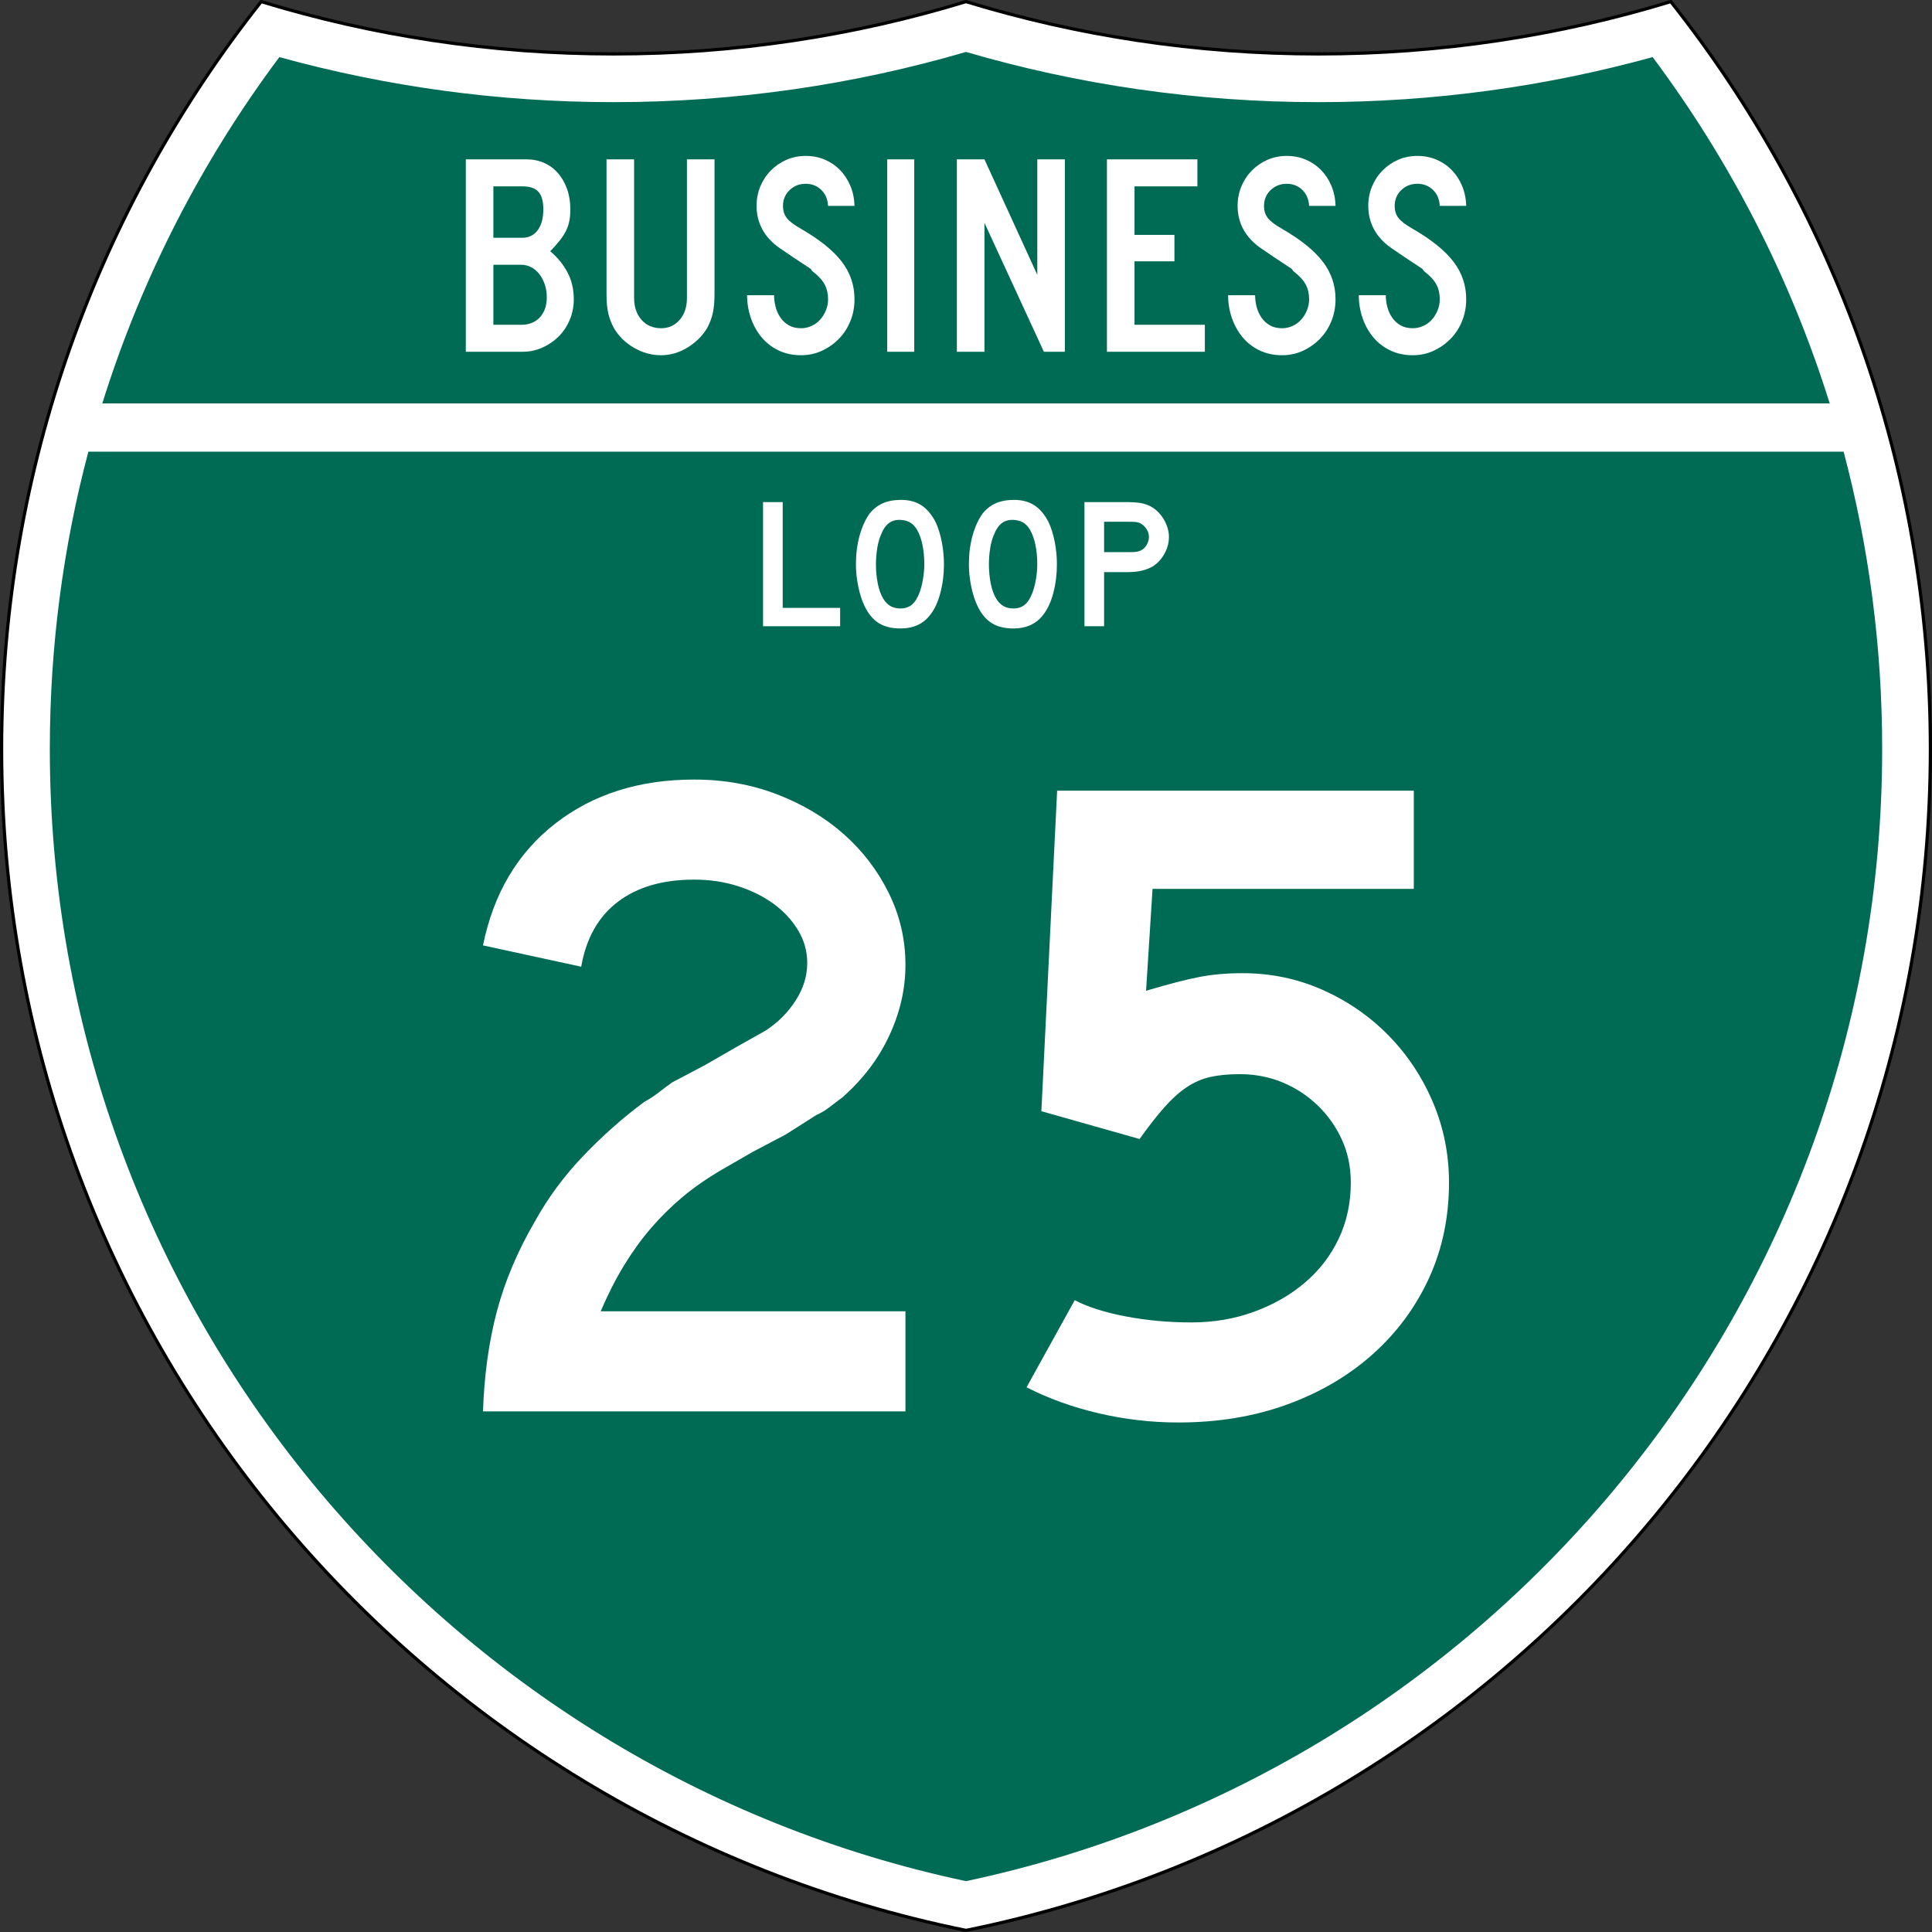 <?xml version="1.0" encoding="utf-8"?>
<!-- Generator: Adobe Illustrator 12.0.0, SVG Export Plug-In . SVG Version: 6.00 Build 51448)  -->
<!DOCTYPE svg PUBLIC "-//W3C//DTD SVG 1.1//EN" "http://www.w3.org/Graphics/SVG/1.1/DTD/svg11.dtd">
<svg  version="1.1" id="Layer_1" xmlns="http://www.w3.org/2000/svg" xmlns:xlink="http://www.w3.org/1999/xlink" width="601" height="601" viewBox="0 0 601 601"
	 overflow="visible" enable-background="new 0 0 601 601" xml:space="preserve">
<rect x="0" y="0" width="601" height="601" fill="#333333" stroke="none"/>
<g>
	<g>
		<path fill="#FFFFFF" d="M81.254,0.5c34.675,10.583,71.484,16.276,109.624,16.276
			C229.016,16.776,265.824,11.083,300.5,0.5c34.676,10.583,71.484,16.276,109.623,16.276
			s74.947-5.693,109.623-16.276C570.312,64.408,600.5,145.179,600.5,233.001
			c0,181.424-128.83,332.754-300,367.499c-171.17-34.744-300-186.074-300-367.499
			C0.5,145.179,30.688,64.408,81.254,0.5z"/>
		<path fill="none" stroke="#000000" stroke-linecap="round" stroke-linejoin="round" stroke-miterlimit="3.864" d="
			M81.254,0.5c34.675,10.583,71.484,16.276,109.624,16.276
			C229.016,16.776,265.824,11.083,300.5,0.5c34.676,10.583,71.484,16.276,109.623,16.276
			s74.947-5.693,109.623-16.276C570.312,64.408,600.5,145.179,600.5,233.001
			c0,181.424-128.83,332.754-300,367.499c-171.17-34.744-300-186.074-300-367.499
			C0.5,145.179,30.688,64.408,81.254,0.5z"/>
	</g>
	<g>
		<path fill="#006B54" d="M27.491,140.5h546.019C581.332,170.014,585.5,201.018,585.5,233.001
			c0,173.094-122.173,317.682-285,352.179c-162.828-34.497-285-179.085-285-352.179
			C15.5,201.018,19.668,170.014,27.491,140.5z"/>
	</g>
	<g>
		<path fill="#006B54" d="M569.18,125.5H31.82C44.074,86.279,62.858,49.944,86.902,17.76
			c33.117,9.138,67.988,14.016,103.975,14.016c38.039,0,74.83-5.451,109.623-15.621
			c34.792,10.17,71.584,15.621,109.623,15.621c35.986,0,70.857-4.878,103.975-14.016
			C538.141,49.944,556.926,86.279,569.18,125.5z"/>
	</g>
	<g>
		<g>
			<polygon fill-rule="evenodd" clip-rule="evenodd" fill="#FFFFFF" points="237.368,194.809 237.368,156.191 
				243.479,156.191 243.479,189.103 261.345,189.103 261.345,194.809 			"/>
		</g>
		<g>
			<path fill-rule="evenodd" clip-rule="evenodd" fill="#FFFFFF" d="M293.64,175.558
				c0,3.074-0.365,6.014-1.095,8.819c-0.73,2.805-1.767,5.072-3.112,6.801
				c-2.152,2.882-5.264,4.323-9.337,4.323c-2.729,0-4.976-0.557-6.744-1.671
				c-1.768-1.114-3.228-2.863-4.38-5.246c-0.807-1.651-1.46-3.66-1.96-6.022
				c-0.5-2.363-0.75-4.697-0.75-7.003c0-3.188,0.375-6.147,1.125-8.875
				c0.749-2.728,1.777-5.015,3.083-6.859c1.153-1.46,2.527-2.545,4.121-3.256
				c1.595-0.711,3.506-1.066,5.735-1.066c2.459,0,4.553,0.557,6.283,1.671
				c1.729,1.115,3.208,2.863,4.438,5.245c0.806,1.729,1.44,3.747,1.902,6.052
				C293.409,170.774,293.64,173.138,293.64,175.558z M287.53,175.558
				c0-2.189-0.191-4.216-0.576-6.08c-0.384-1.864-0.96-3.449-1.729-4.755
				c-0.615-0.999-1.316-1.729-2.104-2.19c-0.788-0.461-1.757-0.73-2.911-0.807
				c-1.499-0.077-2.747,0.269-3.746,1.037c-0.999,0.769-1.825,2.018-2.479,3.746
				c-0.5,1.153-0.874,2.546-1.124,4.179c-0.25,1.633-0.375,3.256-0.375,4.87
				c0,2.075,0.192,4.073,0.576,5.995c0.384,1.921,0.961,3.497,1.729,4.726
				c0.615,0.999,1.345,1.748,2.19,2.248s1.883,0.75,3.113,0.75
				c1.421,0,2.603-0.384,3.544-1.153c0.942-0.769,1.738-2.017,2.392-3.747
				c0.192-0.5,0.384-1.104,0.577-1.815s0.355-1.46,0.49-2.248
				c0.134-0.788,0.241-1.585,0.317-2.392
				C287.492,177.114,287.53,176.327,287.53,175.558z"/>
		</g>
		<g>
			<path fill-rule="evenodd" clip-rule="evenodd" fill="#FFFFFF" d="M328.779,175.558
				c0,3.074-0.365,6.014-1.095,8.819c-0.73,2.805-1.768,5.072-3.112,6.801
				c-2.152,2.882-5.264,4.323-9.337,4.323c-2.729,0-4.976-0.557-6.744-1.671
				c-1.767-1.114-3.228-2.863-4.38-5.246c-0.807-1.651-1.46-3.66-1.96-6.022
				c-0.499-2.363-0.75-4.697-0.75-7.003c0-3.188,0.375-6.147,1.124-8.875
				c0.75-2.728,1.777-5.015,3.084-6.859c1.152-1.46,2.526-2.545,4.121-3.256
				s3.506-1.066,5.734-1.066c2.459,0,4.554,0.557,6.283,1.671
				c1.729,1.115,3.208,2.863,4.438,5.245c0.806,1.729,1.44,3.747,1.901,6.052
				C328.549,170.774,328.779,173.138,328.779,175.558z M322.67,175.558
				c0-2.189-0.191-4.216-0.576-6.08s-0.961-3.449-1.729-4.755
				c-0.615-0.999-1.316-1.729-2.104-2.19c-0.788-0.461-1.757-0.73-2.911-0.807
				c-1.498-0.077-2.747,0.269-3.746,1.037c-0.999,0.769-1.825,2.018-2.479,3.746
				c-0.498,1.153-0.874,2.546-1.123,4.179c-0.25,1.633-0.375,3.256-0.375,4.87
				c0,2.075,0.191,4.073,0.576,5.995c0.385,1.921,0.961,3.497,1.729,4.726
				c0.615,0.999,1.346,1.748,2.191,2.248s1.883,0.75,3.112,0.75
				c1.421,0,2.603-0.384,3.544-1.153s1.738-2.017,2.393-3.747
				c0.191-0.5,0.384-1.104,0.576-1.815c0.191-0.711,0.355-1.46,0.49-2.248
				c0.134-0.788,0.24-1.585,0.316-2.392S322.67,176.327,322.67,175.558z"/>
		</g>
		<g>
			<path fill-rule="evenodd" clip-rule="evenodd" fill="#FFFFFF" d="M363.631,167.028
				c0,1.038-0.153,2.046-0.461,3.026c-0.307,0.98-0.729,1.902-1.268,2.767
				c-0.538,0.865-1.162,1.624-1.873,2.277s-1.489,1.172-2.334,1.556
				c-0.885,0.423-1.912,0.75-3.084,0.979c-1.172,0.231-2.508,0.346-4.006,0.346
				h-7.146v16.83h-6.109v-38.618h13.256c1.576,0,2.91,0.087,4.006,0.26
				s2.123,0.49,3.084,0.951c0.845,0.422,1.623,0.97,2.334,1.643
				c0.711,0.672,1.335,1.44,1.873,2.305s0.961,1.787,1.268,2.767
				C363.478,165.097,363.631,166.067,363.631,167.028z M357.406,167.028
				c0-0.807-0.221-1.575-0.662-2.305c-0.442-0.73-0.99-1.307-1.643-1.729
				c-0.539-0.307-1.047-0.499-1.527-0.576c-0.48-0.077-1.201-0.115-2.162-0.115
				h-7.953v9.452h7.953c0.961,0,1.682-0.038,2.162-0.115
				c0.48-0.077,0.988-0.25,1.527-0.519c0.652-0.346,1.2-0.913,1.643-1.7
				C357.186,168.632,357.406,167.835,357.406,167.028z"/>
		</g>
	</g>
	<g>
		<g>
			<path fill-rule="evenodd" clip-rule="evenodd" fill="#FFFFFF" d="M178.491,93.08
				c0,2.263-0.417,4.392-1.25,6.388c-0.834,1.995-1.98,3.723-3.439,5.182
				s-3.157,2.621-5.092,3.484c-1.936,0.863-4.005,1.295-6.209,1.295h-17.6v-59.856
				h18.851c2.025,0,3.871,0.372,5.539,1.117c1.668,0.744,3.097,1.802,4.289,3.171
				c1.191,1.37,2.129,3.008,2.814,4.914s1.027,4.02,1.027,6.343
				c0,1.37-0.104,2.575-0.312,3.618c-0.208,1.042-0.551,2.055-1.027,3.038
				c-0.477,0.982-1.117,1.979-1.921,2.993c-0.804,1.012-1.802,2.144-2.993,3.395
				c2.263,1.906,4.05,4.094,5.36,6.566
				C177.836,87.198,178.491,89.983,178.491,93.08z M169.021,65.117
				c0-2.501-0.506-4.318-1.519-5.45c-1.012-1.131-2.68-1.697-5.003-1.697h-9.023
				v15.992h9.023c2.025,0,3.618-0.79,4.78-2.368
				C168.44,70.016,169.021,67.857,169.021,65.117z M170.093,92.455
				c0-1.43-0.208-2.755-0.625-3.976c-0.417-1.221-0.982-2.293-1.697-3.216
				c-0.714-0.923-1.563-1.638-2.546-2.144c-0.982-0.506-2.01-0.759-3.082-0.759
				h-8.666v18.671h8.666c2.442,0,4.377-0.774,5.807-2.323
				C169.378,97.16,170.093,95.075,170.093,92.455z"/>
		</g>
		<g>
			<path fill-rule="evenodd" clip-rule="evenodd" fill="#FFFFFF" d="M222.265,91.561
				c0,1.19-0.044,2.263-0.134,3.216c-0.089,0.953-0.224,1.832-0.402,2.636
				c-0.178,0.804-0.417,1.593-0.714,2.368c-0.298,0.774-0.655,1.548-1.072,2.323
				c-1.489,2.442-3.529,4.452-6.12,6.03c-2.591,1.578-5.315,2.367-8.174,2.367
				c-2.978,0-5.792-0.774-8.442-2.323c-2.65-1.548-4.72-3.573-6.208-6.075
				c-0.417-0.774-0.774-1.549-1.072-2.323c-0.298-0.774-0.536-1.563-0.715-2.368
				c-0.178-0.804-0.312-1.683-0.402-2.636c-0.089-0.953-0.134-2.025-0.134-3.216
				V49.573h8.577v43.061c0,2.858,0.774,5.151,2.323,6.879
				c1.548,1.727,3.573,2.591,6.075,2.591c2.323,0,4.244-0.864,5.763-2.591
				c1.519-1.728,2.278-4.021,2.278-6.879V49.573h8.576V91.561z"/>
		</g>
		<g>
			<path fill-rule="evenodd" clip-rule="evenodd" fill="#FFFFFF" d="M265.816,93.08
				c0,2.442-0.432,4.72-1.295,6.834s-2.055,3.946-3.573,5.494
				c-1.519,1.549-3.275,2.785-5.271,3.708c-1.995,0.923-4.154,1.385-6.477,1.385
				c-2.621,0-4.973-0.506-7.058-1.519c-2.084-1.013-3.842-2.382-5.271-4.11
				c-1.429-1.727-2.531-3.722-3.306-5.985c-0.774-2.263-1.161-4.616-1.161-7.058
				h8.398c0,1.25,0.164,2.486,0.491,3.708c0.328,1.221,0.833,2.323,1.519,3.306
				c0.685,0.982,1.548,1.771,2.591,2.367c1.042,0.596,2.308,0.894,3.796,0.894
				c1.132,0,2.219-0.238,3.261-0.715c1.042-0.476,1.936-1.131,2.68-1.965
				s1.34-1.802,1.787-2.903c0.447-1.102,0.67-2.249,0.67-3.44
				c0-1.727-0.357-3.261-1.072-4.601c-0.715-1.34-1.965-2.695-3.752-4.065
				c-0.298-0.298-0.417-0.461-0.356-0.491c0.059-0.03-0.12-0.194-0.537-0.491
				c-0.417-0.298-1.295-0.879-2.636-1.742c-1.34-0.864-3.529-2.338-6.566-4.422
				c-2.442-1.667-4.273-3.618-5.494-5.852c-1.221-2.233-1.832-4.69-1.832-7.371
				c0-2.144,0.387-4.153,1.162-6.029c0.774-1.876,1.861-3.529,3.26-4.958
				c1.4-1.429,3.023-2.546,4.869-3.35c1.846-0.804,3.841-1.206,5.985-1.206
				s4.125,0.387,5.941,1.162c1.817,0.773,3.396,1.846,4.735,3.216
				s2.412,3.008,3.216,4.914s1.236,3.991,1.295,6.253h-8.219
				c-0.119-2.083-0.833-3.751-2.144-5.002c-1.31-1.251-2.918-1.876-4.824-1.876
				c-1.965,0-3.633,0.655-5.002,1.965c-1.37,1.31-2.055,2.948-2.055,4.913
				c0,1.489,0.387,2.74,1.162,3.753c0.773,1.013,2.263,2.144,4.466,3.394
				c5.778,3.336,9.991,6.731,12.642,10.185
				C264.491,84.831,265.816,88.732,265.816,93.08z"/>
		</g>
		<g>
			
				<rect x="276" y="49.573" fill-rule="evenodd" clip-rule="evenodd" fill="#FFFFFF" width="8.398" height="59.856"/>
		</g>
		<g>
			<polygon fill-rule="evenodd" clip-rule="evenodd" fill="#FFFFFF" points="324.732,109.429 306.24,69.316 
				306.24,109.429 297.663,109.429 297.663,49.573 306.24,49.573 322.678,85.486 
				322.678,49.573 331.254,49.573 331.254,109.429 			"/>
		</g>
		<g>
			<polygon fill-rule="evenodd" clip-rule="evenodd" fill="#FFFFFF" points="344.342,109.429 344.342,49.573 
				372.482,49.573 372.482,57.97 352.918,57.97 352.918,73.068 365.336,73.068 
				365.336,81.287 352.918,81.287 352.918,101.031 374.805,101.031 374.805,109.429 			"/>
		</g>
		<g>
			<path fill-rule="evenodd" clip-rule="evenodd" fill="#FFFFFF" d="M415.452,93.08
				c0,2.442-0.432,4.72-1.296,6.834c-0.863,2.114-2.055,3.946-3.572,5.494
				c-1.52,1.549-3.276,2.785-5.271,3.708c-1.995,0.923-4.154,1.385-6.477,1.385
				c-2.621,0-4.974-0.506-7.059-1.519c-2.084-1.013-3.841-2.382-5.271-4.11
				c-1.429-1.727-2.53-3.722-3.306-5.985c-0.773-2.263-1.161-4.616-1.161-7.058
				H390.438c0,1.25,0.164,2.486,0.492,3.708c0.328,1.221,0.834,2.323,1.519,3.306
				c0.685,0.982,1.548,1.771,2.591,2.367c1.042,0.596,2.308,0.894,3.797,0.894
				c1.131,0,2.219-0.238,3.26-0.715c1.043-0.476,1.937-1.131,2.681-1.965
				c0.745-0.834,1.341-1.802,1.786-2.903c0.447-1.102,0.671-2.249,0.671-3.44
				c0-1.727-0.357-3.261-1.072-4.601c-0.715-1.34-1.965-2.695-3.752-4.065
				c-0.298-0.298-0.417-0.461-0.357-0.491s-0.119-0.194-0.536-0.491
				c-0.416-0.298-1.295-0.879-2.635-1.742c-1.341-0.864-3.529-2.338-6.566-4.422
				c-2.442-1.667-4.273-3.618-5.494-5.852s-1.832-4.69-1.832-7.371
				c0-2.144,0.387-4.153,1.162-6.029c0.773-1.876,1.86-3.529,3.26-4.958
				c1.4-1.429,3.023-2.546,4.869-3.35c1.846-0.804,3.842-1.206,5.986-1.206
				c2.144,0,4.124,0.387,5.94,1.162c1.816,0.773,3.395,1.846,4.735,3.216
				c1.34,1.37,2.412,3.008,3.215,4.914c0.805,1.906,1.236,3.991,1.296,6.253
				h-8.219c-0.119-2.083-0.834-3.751-2.144-5.002
				c-1.311-1.251-2.918-1.876-4.824-1.876c-1.967,0-3.634,0.655-5.004,1.965
				c-1.369,1.31-2.055,2.948-2.055,4.913c0,1.489,0.387,2.74,1.162,3.753
				c0.773,1.013,2.263,2.144,4.467,3.394c5.777,3.336,9.99,6.731,12.642,10.185
				C414.127,84.831,415.452,88.732,415.452,93.08z"/>
		</g>
		<g>
			<path fill-rule="evenodd" clip-rule="evenodd" fill="#FFFFFF" d="M456.1,93.08
				c0,2.442-0.432,4.72-1.295,6.834c-0.864,2.114-2.055,3.946-3.574,5.494
				c-1.519,1.549-3.275,2.785-5.271,3.708c-1.995,0.923-4.154,1.385-6.477,1.385
				c-2.621,0-4.974-0.506-7.058-1.519c-2.085-1.013-3.842-2.382-5.271-4.11
				c-1.43-1.727-2.531-3.722-3.305-5.985c-0.775-2.263-1.162-4.616-1.162-7.058
				h8.397c0,1.25,0.164,2.486,0.491,3.708c0.328,1.221,0.834,2.323,1.52,3.306
				c0.685,0.982,1.548,1.771,2.59,2.367c1.043,0.596,2.309,0.894,3.798,0.894
				c1.131,0,2.218-0.238,3.261-0.715c1.042-0.476,1.936-1.131,2.68-1.965
				s1.34-1.802,1.787-2.903c0.446-1.102,0.67-2.249,0.67-3.44
				c0-1.727-0.357-3.261-1.072-4.601c-0.715-1.34-1.965-2.695-3.752-4.065
				c-0.299-0.298-0.418-0.461-0.357-0.491c0.059-0.03-0.119-0.194-0.536-0.491
				c-0.417-0.298-1.296-0.879-2.636-1.742c-1.34-0.864-3.529-2.338-6.566-4.422
				c-2.441-1.667-4.272-3.618-5.494-5.852c-1.221-2.233-1.831-4.69-1.831-7.371
				c0-2.144,0.387-4.153,1.161-6.029c0.774-1.876,1.861-3.529,3.261-4.958
				c1.399-1.429,3.022-2.546,4.869-3.35c1.847-0.804,3.841-1.206,5.985-1.206
				s4.125,0.387,5.941,1.162c1.816,0.773,3.395,1.846,4.734,3.216
				S454,55.886,454.805,57.792c0.803,1.906,1.235,3.991,1.295,6.253h-8.219
				c-0.119-2.083-0.834-3.751-2.145-5.002c-1.311-1.251-2.918-1.876-4.824-1.876
				c-1.965,0-3.633,0.655-5.003,1.965c-1.37,1.31-2.055,2.948-2.055,4.913
				c0,1.489,0.388,2.74,1.161,3.753c0.774,1.013,2.264,2.144,4.468,3.394
				c5.776,3.336,9.99,6.731,12.641,10.185
				C454.774,84.831,456.1,88.732,456.1,93.08z"/>
		</g>
	</g>
</g>
<g>
	<path fill-rule="evenodd" clip-rule="evenodd" fill="#FFFFFF" d="M150.25,439.043
		c0.384-11.336,1.825-21.71,4.323-31.124c2.498-9.414,6.436-18.731,11.815-27.954
		c4.035-7.301,9.03-14.072,14.986-20.316c5.956-6.244,12.296-11.864,19.02-16.859
		c1.729-0.961,3.266-1.969,4.611-3.026c1.345-1.056,2.69-2.065,4.035-3.025
		l10.375-5.476l9.51-5.476l9.222-5.187c3.843-2.498,6.965-5.62,9.366-9.367
		c2.401-3.746,3.602-7.637,3.602-11.671c0-3.651-0.96-7.061-2.882-10.23
		c-1.921-3.17-4.467-5.908-7.637-8.213c-3.17-2.306-6.868-4.13-11.095-5.476
		c-4.227-1.344-8.741-2.017-13.544-2.017c-9.798,0-17.724,2.305-23.775,6.917
		c-6.052,4.611-9.846,11.335-11.383,20.173l-30.547-6.629
		c3.266-16.138,10.759-28.771,22.479-37.896
		c11.719-9.126,26.128-13.689,43.227-13.689c9.222,0,17.82,1.537,25.792,4.611
		c7.973,3.074,14.89,7.205,20.749,12.392c5.86,5.187,10.519,11.287,13.977,18.3
		c3.458,7.012,5.188,14.457,5.188,22.334c0,7.493-1.681,14.842-5.043,22.046
		c-3.362,7.205-8.213,13.594-14.553,19.164c-1.537,1.153-2.93,2.21-4.179,3.17
		c-1.249,0.961-2.545,1.73-3.89,2.307L244.487,352.875l-10.375,5.477l-9.51,5.475
		c-4.611,2.69-8.694,5.523-12.248,8.502s-6.82,6.195-9.798,9.654
		c-2.978,3.458-5.764,7.301-8.357,11.527c-2.594,4.227-5.043,9.029-7.349,14.409
		h94.813v31.124H150.25z"/>
	<path fill-rule="evenodd" clip-rule="evenodd" fill="#FFFFFF" d="M450.749,367.861
		c0,10.759-2.065,20.652-6.196,29.682c-4.13,9.031-9.941,16.908-17.435,23.633
		c-7.493,6.724-16.378,11.959-26.657,15.705
		c-10.278,3.747-21.566,5.62-33.861,5.62c-8.453,0-16.764-0.96-24.928-2.882
		c-8.166-1.922-15.61-4.611-22.335-8.069l14.985-27.089
		c4.035,2.113,9.318,3.794,15.852,5.043c6.531,1.249,13.352,1.873,20.46,1.873
		c6.917,0,13.401-1.104,19.452-3.314c6.053-2.209,11.336-5.234,15.851-9.078
		c4.515-3.842,8.021-8.404,10.519-13.688s3.746-11.096,3.746-17.436
		c0-4.804-0.912-9.223-2.737-13.257s-4.323-7.589-7.493-10.663
		c-3.17-3.073-6.82-5.475-10.951-7.204c-4.13-1.729-8.597-2.594-13.4-2.594
		c-3.458,0-6.484,0.288-9.078,0.864c-2.593,0.576-5.043,1.633-7.348,3.17
		c-2.306,1.537-4.611,3.603-6.916,6.195c-2.307,2.595-4.9,5.909-7.781,9.943
		l-30.548-8.646l4.899-99.712h110.951v30.548h-81.269l-2.018,31.7
		c7.108-2.113,12.681-3.555,16.715-4.322c4.034-0.77,8.454-1.153,13.257-1.153
		c8.838,0,17.146,1.729,24.928,5.188s14.602,8.165,20.461,14.121
		s10.471,12.872,13.833,20.749S450.749,359.023,450.749,367.861z"/>
</g>
</svg>
